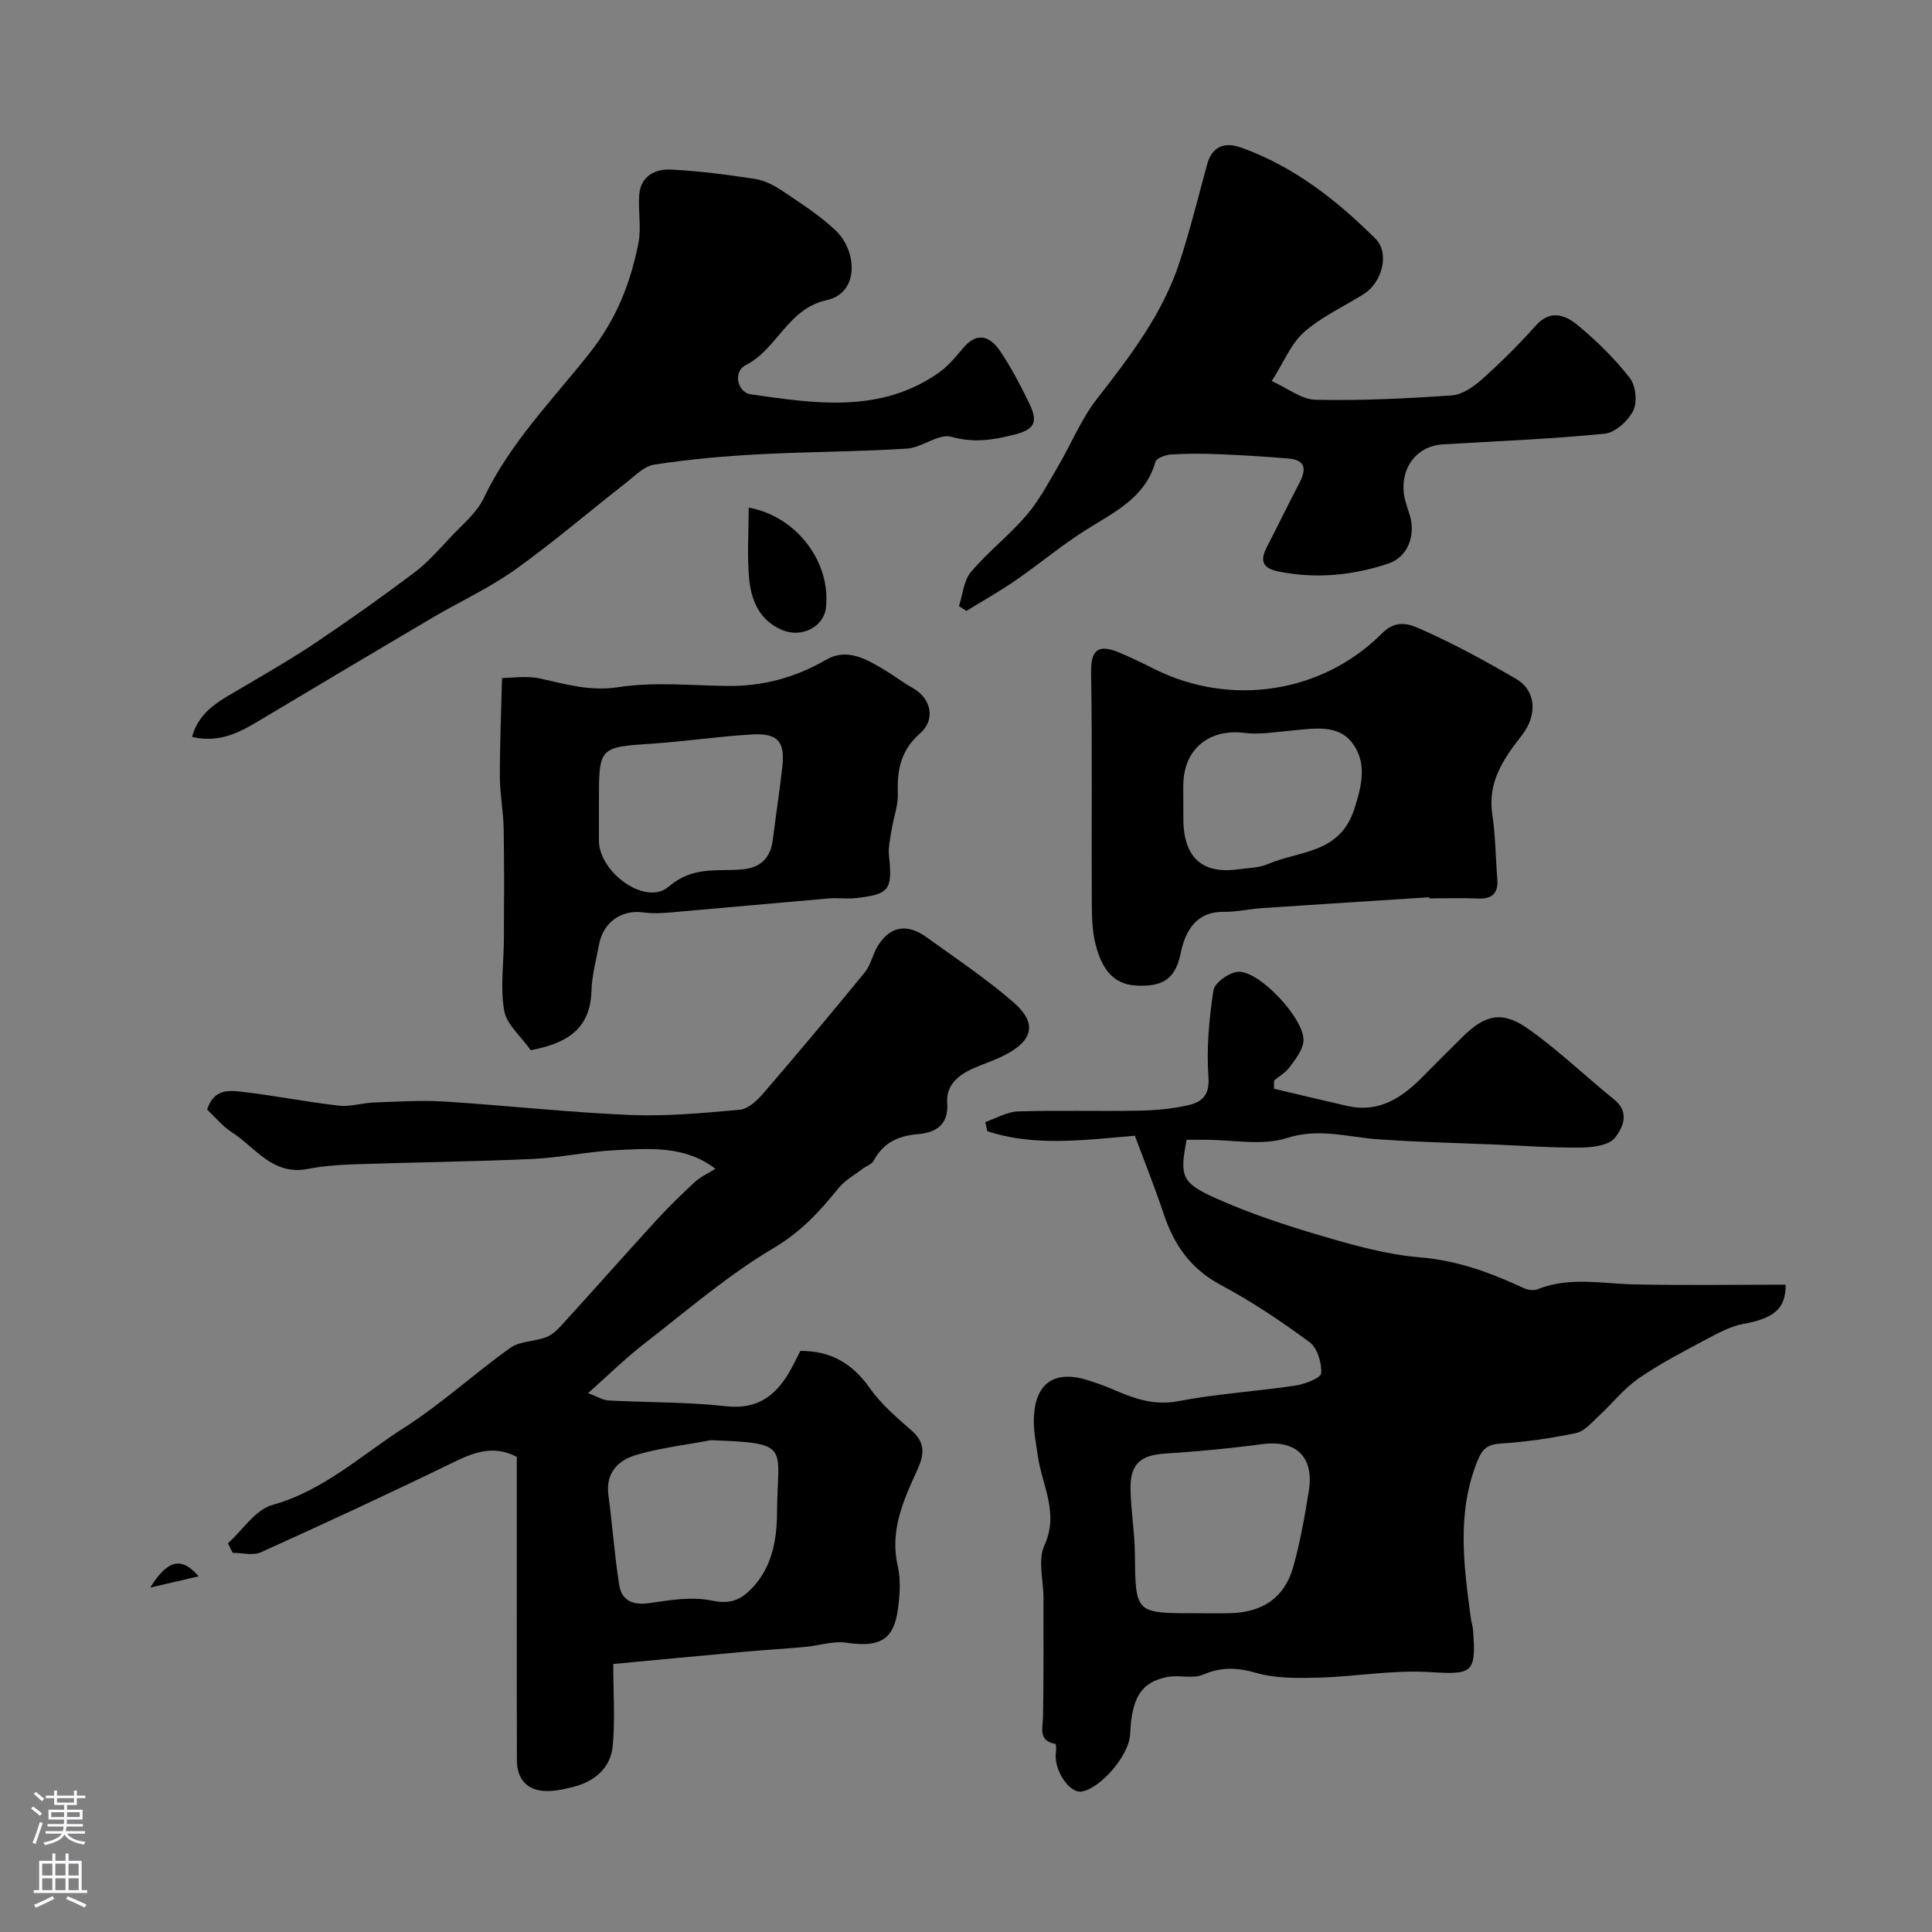 <svg enable-background="new 0 0 400 400" viewBox="0 0 400 400" xmlns="http://www.w3.org/2000/svg"><rect x="0" y="0" width="400" height="400" fill="#808080" stroke="none"/><g fill="#010000"><path d="m234.96 235.14c-11.08.95-20.88 2.23-30.54-.93-.14-.63-.28-1.27-.43-1.9 2.26-.77 4.49-2.13 6.77-2.2 8.35-.27 16.71 0 25.06-.16 3.43-.06 6.92-.38 10.25-1.14 2.75-.63 4.4-2.04 4.13-5.84-.43-5.93.13-12.02 1.03-17.92.24-1.57 3.21-3.7 5.06-3.85 4.46-.35 14.06 10.02 13.57 14.44-.2 1.86-1.67 3.67-2.85 5.29-.82 1.12-2.14 1.87-3.23 2.78-.01.57-.01 1.13-.02 1.7 5.05 1.19 10.1 2.41 15.16 3.56 6.61 1.51 11.39-1.71 15.71-6.12 2.68-2.74 5.41-5.43 8.13-8.13 4.65-4.62 8.18-5.53 13.56-1.76 6.31 4.43 11.91 9.87 17.93 14.73 3.33 2.68 1.62 5.96.12 7.87-1.24 1.57-4.59 2-7.02 2.03-5.98.07-11.96-.38-17.94-.63-8.1-.34-16.21-.5-24.29-1.1-6.22-.46-12.08-2.36-18.7-.24-5.14 1.65-11.22.35-16.89.36-1.31 0-2.62 0-3.85 0-1.44 7.46-1.15 8.89 5.96 12.07 7.07 3.17 14.52 5.63 21.97 7.82 6.69 1.97 13.56 3.89 20.46 4.46 7.73.64 14.58 3.19 21.41 6.36.84.39 2.1.55 2.92.22 6.54-2.62 13.22-1.14 19.88-.99 10.47.23 20.95.06 31.42.06.06 4.99-2.52 6.99-8.66 8.1-2.73.49-5.36 1.93-7.86 3.26-4.75 2.54-9.57 5.02-13.97 8.08-3.09 2.15-5.49 5.26-8.3 7.84-1.42 1.31-2.9 3.08-4.61 3.44-5.13 1.08-10.36 1.83-15.59 2.17-2.75.18-3.8 1.06-4.83 3.62-4.32 10.75-2.83 21.62-1.36 32.54.11.81.38 1.6.45 2.41.71 9.08-.15 9.3-9.06 8.74-7.53-.47-15.17.94-22.77 1.15-4.34.12-8.9.21-13-.96-3.97-1.14-7.24-1.29-11.06.35-2.14.92-4.98.01-7.4.48-5.44 1.08-7.38 4.28-7.7 11.87-.18 4.23-5.92 11.05-9.96 11.84-2.57.5-5.87-4.42-5.41-8.02.08-.62.06-1.8-.07-1.82-3.67-.66-2.63-3.24-2.59-5.66.14-8.18.09-16.37.09-24.56 0-3.66-1.2-7.86.19-10.89 3.08-6.71-.46-12.34-1.34-18.41-.4-2.74-.98-5.53-.83-8.27.39-7.13 4.45-9.69 11.37-7.46 1.55.5 3.09 1.03 4.58 1.67 4.45 1.92 8.7 3.61 13.93 2.61 8.02-1.54 16.23-2.03 24.32-3.24 1.95-.29 5.22-1.58 5.28-2.57.13-2.13-.8-5.22-2.41-6.41-5.86-4.32-11.96-8.42-18.38-11.84-6.23-3.32-9.68-8.3-11.82-14.71-1.88-5.64-4.12-11.21-5.97-16.19zm12.33 98.86c2.5 0 5 .06 7.5-.01 6.7-.2 11.19-3.27 12.96-9.57 1.45-5.15 2.38-10.46 3.23-15.76 1.14-7.07-2.7-10.6-9.71-9.66-6.66.89-13.37 1.52-20.08 1.95-4.99.32-7.2 2.11-7.13 7.24.06 4.43.85 8.86.9 13.29.13 12.52.04 12.52 12.33 12.52z"/><path d="m126.97 344.51c0 6.47.41 11.82-.13 17.08-.45 4.4-3.66 7.18-7.93 8.31-2.19.57-4.55 1.1-6.75.85-3.34-.39-5.12-2.77-5.14-6.15-.05-12-.02-24-.02-35.99 0-9.02 0-18.04 0-26.98-5.05-2.62-9.16-.81-13.55 1.33-13.05 6.35-26.22 12.45-39.45 18.43-1.63.73-3.87.1-5.83.1-.33-.65-.65-1.31-.98-1.96 3.04-2.74 5.67-6.96 9.2-7.94 10.65-2.97 18.45-10.37 27.32-16.02 7.69-4.9 14.49-11.2 21.94-16.51 1.95-1.39 4.92-1.29 7.32-2.17 1.2-.44 2.3-1.42 3.19-2.4 6.61-7.25 13.11-14.6 19.73-21.84 2.54-2.78 5.24-5.41 8.01-7.96 1.13-1.04 2.61-1.7 4.22-2.71-6.37-4.86-13.66-4.19-20.75-3.84-5.72.28-11.39 1.55-17.11 1.81-12.26.55-24.53.69-36.8 1.1-3.27.11-6.58.35-9.79.97-7.22 1.4-10.8-4.47-15.71-7.63-1.92-1.24-3.43-3.12-5.07-4.66 1.44-4.59 4.89-3.96 7.86-3.61 6.48.78 12.9 2.06 19.39 2.79 2.38.27 4.87-.56 7.31-.65 4.84-.17 9.71-.5 14.53-.2 12.81.81 25.58 2.24 38.4 2.78 7.56.32 15.2-.4 22.76-1.08 1.69-.15 3.53-1.81 4.77-3.25 7.16-8.31 14.21-16.72 21.15-25.21 1.26-1.55 1.63-3.79 2.72-5.52 2.61-4.16 6.16-4.53 9.97-1.79 6.1 4.38 12.37 8.59 18.04 13.49 4.97 4.3 4.15 7.92-1.73 10.95-2.02 1.04-4.2 1.76-6.29 2.65-3.23 1.37-5.94 3.51-5.66 7.26.35 4.69-2.57 6.18-6.04 6.47-4.19.35-7.2 1.8-9.2 5.52-.4.74-1.52 1.07-2.27 1.65-1.69 1.3-3.67 2.38-4.98 4-3.87 4.78-7.74 9.03-13.36 12.36-9.57 5.66-18.12 13.06-26.96 19.92-3.83 2.97-7.3 6.4-11.54 10.17 1.79.67 2.99 1.45 4.22 1.52 8.09.44 16.25.29 24.28 1.19 6.97.78 10.78-2.56 13.7-8.03.61-1.14 1.18-2.31 1.75-3.42 6.33-.03 10.8 2.63 14.38 7.72 2.36 3.36 5.64 6.12 8.76 8.88 2.81 2.48 2.45 5 1.1 7.97-2.88 6.32-5.78 12.59-4.08 19.97.66 2.85.43 6.02.03 8.96-.81 5.95-3.38 8.02-10.6 6.92-2.77-.42-5.74.61-8.63.87-4.26.39-8.54.63-12.8 1.02-9.1.82-18.21 1.7-26.9 2.51zm20.18-46.33c-5.1.96-10.31 1.57-15.28 3-3.83 1.1-6.55 3.68-5.9 8.44.84 6.18 1.25 12.42 2.24 18.57.53 3.27 2.89 4.21 6.3 3.71 4.22-.62 8.71-1.38 12.76-.53 3.25.68 5.41.22 7.57-1.73 4.89-4.42 6.01-10.51 6.04-16.52.06-13.77 3.16-14.34-13.73-14.94z"/><path d="m263.3 78.89c3.31 1.49 6.16 3.82 9.07 3.88 9.4.2 18.84-.25 28.22-.91 2.17-.15 4.52-1.8 6.26-3.35 3.89-3.48 7.62-7.18 11.1-11.08 3.14-3.52 6.27-2.14 8.84.01 3.87 3.23 7.54 6.84 10.63 10.8 1.23 1.58 1.61 4.99.74 6.75-1.05 2.12-3.73 4.58-5.91 4.8-11.15 1.11-22.36 1.54-33.56 2.21-5.17.31-8.65 4.56-8.05 10.08.17 1.59.81 3.13 1.27 4.69 1.18 4.05-.38 8.55-4.47 9.91-7.35 2.46-14.98 3.21-22.74 1.64-3.41-.69-3.85-2.29-2.39-5.1 2.26-4.36 4.39-8.79 6.67-13.13 1.45-2.76 1.52-4.85-2.25-5.16-4.74-.39-9.5-.7-14.25-.89-3.33-.14-6.67-.15-9.99.05-1.15.07-3.04.74-3.26 1.52-2.14 7.46-8.47 10.38-14.31 14.05-5.07 3.18-9.68 7.07-14.62 10.48-3.29 2.27-6.8 4.24-10.2 6.34-.52-.33-1.04-.66-1.56-.99.79-2.39.98-5.28 2.48-7.06 3.52-4.17 7.92-7.59 11.48-11.73 2.56-2.97 4.45-6.56 6.46-9.97 2.76-4.68 4.83-9.88 8.13-14.12 6.85-8.8 13.62-17.6 17.13-28.34 2.16-6.62 3.85-13.4 5.67-20.13 1.06-3.93 3.69-4.8 7.12-3.57 10.86 3.9 19.74 10.85 27.78 18.87 2.98 2.98 1.39 9.08-2.52 11.5-4.15 2.57-8.71 4.67-12.31 7.85-2.67 2.36-4.12 6.13-6.66 10.1z"/><path d="m39.76 152.57c1.52-5.6 6.15-7.69 10.38-10.21 5.11-3.04 10.3-5.99 15.23-9.31 6.9-4.64 13.69-9.44 20.33-14.44 2.82-2.12 5.21-4.85 7.64-7.45 2.41-2.57 5.36-4.97 6.82-8.04 5.4-11.38 14.24-20.32 21.85-29.94 5.65-7.14 8.52-14.53 10.17-22.86.64-3.23-.1-6.71.17-10.04.31-3.82 3.29-5.32 6.5-5.17 5.86.28 11.71 1.05 17.51 1.94 1.98.31 3.98 1.36 5.68 2.51 3.78 2.55 7.69 5.04 10.98 8.16 4.41 4.18 5 12.92-1.86 14.42-8.12 1.78-10.21 10.14-16.79 13.47-2.63 1.33-1.74 5.63 1.06 6.03 13.36 1.91 26.86 4.02 38.99-4.51 1.93-1.36 3.49-3.31 5.05-5.14 3-3.52 5.65-2.21 7.66.79 2.25 3.34 4.13 6.96 5.9 10.59 2.09 4.28 1.07 5.61-3.43 6.72-4.26 1.05-8.13 1.61-12.64.34-2.61-.74-6.05 2.25-9.19 2.45-10.24.65-20.51.63-30.76 1.18-7.2.39-14.42 1.03-21.54 2.13-2.17.33-4.14 2.43-6.04 3.91-7.61 5.94-14.95 12.26-22.81 17.86-5.33 3.8-11.39 6.57-17.06 9.91-11.47 6.76-22.92 13.57-34.35 20.41-4.61 2.76-9.13 5.78-15.45 4.29z"/><path d="m295.9 185.77c-11.52.74-23.04 1.47-34.56 2.24-2.67.18-5.33.81-8 .78-6.02-.07-8.05 4.43-8.94 8.76-1.16 5.59-4.21 6.73-9.12 6.5-4.89-.23-6.92-3.56-8.13-7.35-.92-2.9-1.09-6.13-1.1-9.21-.1-16.07.12-32.14-.15-48.21-.08-4.84 1.55-5.92 5.66-4.24 2.56 1.04 5.05 2.29 7.53 3.52 15.66 7.79 34.64 5.03 47.05-7.44 3.12-3.14 6.01-1.76 8.41-.69 6.67 2.97 13.12 6.49 19.42 10.18 3.97 2.33 4.47 7.33 1.09 11.66-3.83 4.9-7.12 9.69-6.09 16.42.67 4.38.66 8.85 1.03 13.28.25 3.06-1.12 4.2-4.11 4.06-3.32-.15-6.66-.03-9.99-.03.01-.08 0-.15 0-.23zm-50.9-19.23c0 .83.01 1.67 0 2.5-.14 7.96 3.42 12.04 11.28 10.95 2.1-.29 4.35-.28 6.23-1.09 6.47-2.8 14.8-2.08 17.84-11.28 1.69-5.11 2.7-9.82-.44-13.88-2.97-3.86-8.01-2.88-12.46-2.49-3.27.28-6.61.89-9.81.49-7.12-.89-12.36 3.14-12.64 10.31-.05 1.49 0 3 0 4.49z"/><path d="m109.89 217.44c-2.06-2.92-5.02-5.36-5.51-8.22-.84-4.82-.07-9.91-.05-14.88.03-7.57.09-15.14-.05-22.71-.06-3.61-.78-7.21-.79-10.82-.01-6.68.28-13.36.45-20.44 2.11 0 5.12-.5 7.88.11 5.37 1.18 10.35 2.7 16.22 1.79 7.32-1.13 14.95-.35 22.44-.25 7.37.1 14.12-1.7 20.53-5.41 4.38-2.54 8.4-.14 12.18 2.13 1.95 1.17 3.77 2.58 5.76 3.69 3.79 2.11 4.86 6.48 1.55 9.39-3.97 3.48-4.79 7.53-4.61 12.41.09 2.52-.9 5.07-1.3 7.63-.28 1.78-.72 3.61-.53 5.36.75 7 .09 7.98-7 8.73-1.81.19-3.67-.1-5.49.06-10.96.94-21.9 1.97-32.86 2.91-1.82.16-3.69.24-5.49-.01-4.52-.64-8.35 2.02-9.2 6.66-.59 3.2-1.48 6.41-1.57 9.64-.24 8.4-5.87 10.91-12.56 12.23zm14.11-49.89v6.48c.01 6.58 9.68 13.62 14.42 9.56 5.04-4.32 9.97-3.14 15.13-3.58 3.83-.32 5.96-2.27 6.44-6.08.64-5.01 1.4-10.01 1.97-15.03.61-5.32-.86-7.13-6.21-6.84-6.87.38-13.69 1.43-20.55 1.89-11.2.76-11.2.66-11.2 12.09z"/><path d="m155.01 105.09c10 1.84 17.05 11.34 15.99 20.75-.44 3.94-5.03 6.3-9.06 4.6-4.66-1.96-6.4-6.08-6.83-10.56-.46-4.77-.1-9.61-.1-14.79z"/><path d="m41.13 326.36c-3.1.72-6.19 1.44-10.03 2.33 3.52-5.63 6.38-6.57 10.03-2.33z"/></g><path d="m6.44 374.46.42-.45c.65.47 1.27.95 1.85 1.44l-.45.49c-.65-.56-1.25-1.06-1.82-1.48m.93 7.33-.63-.26c.55-1.36 1.05-2.8 1.52-4.33.19.1.38.19.59.27-.46 1.29-.95 2.73-1.48 4.32m-.38-10.38.44-.42c.43.34 1.01.82 1.74 1.44l-.49.49c-.53-.51-1.09-1.01-1.69-1.51m2.5.35h1.72v-1.04h.59v1.04h3.52v-1.04h.59v1.04h1.75v.53h-1.75v1.42h-2.03v.97h3.22v2.03h-3.24c0 .35-.01.66-.03.93h3.32v.53h-3.37c-.03.27-.08.58-.15.94h3.96v.53h-3.71c.67.92 1.93 1.48 3.79 1.68-.13.24-.23.44-.29.59-2.13-.38-3.48-1.08-4.04-2.12-.43.97-1.77 1.72-4.03 2.23-.09-.19-.2-.37-.33-.55 2.1-.42 3.37-1.03 3.81-1.83h-3.36v-.53h3.58c.08-.29.13-.61.16-.94h-3.33v-.53h3.39c.02-.27.04-.58.04-.93h-3.23v-2.03h3.25v-.97h-2.07v-1.42h-1.73zm1.12 3.44v1h2.65c.01-.3.02-.44.01-.4v-.25-.35zm1.19-2h3.52v-.91h-3.52zm4.71 2h-2.63v.59c0 .15-.01.28-.01.4h2.64z" fill="#fbfafc"/><path d="m13.56 383.74h.63v1.52h2.72v6.07h1.13v.6h-11.06v-.6h1.13v-6.07h2.73v-1.52h.63v1.52h2.1v-1.52zm-2.69 8.83.38.56c-1.24.63-2.53 1.25-3.85 1.85-.1-.21-.21-.42-.34-.63 1.36-.55 2.63-1.15 3.81-1.78m-2.13-4.27h2.1v-2.45h-2.1zm0 3.04h2.1v-2.46h-2.1zm2.72-3.04h2.1v-2.45h-2.1zm0 3.04h2.1v-2.46h-2.1zm6.07 3.6c-1.41-.71-2.7-1.3-3.86-1.78l.35-.56c1.45.62 2.75 1.19 3.88 1.72zm-1.25-9.09h-2.1v2.45h2.1zm-2.09 5.49h2.1v-2.45h-2.1z" fill="#fbfafc"/></svg>